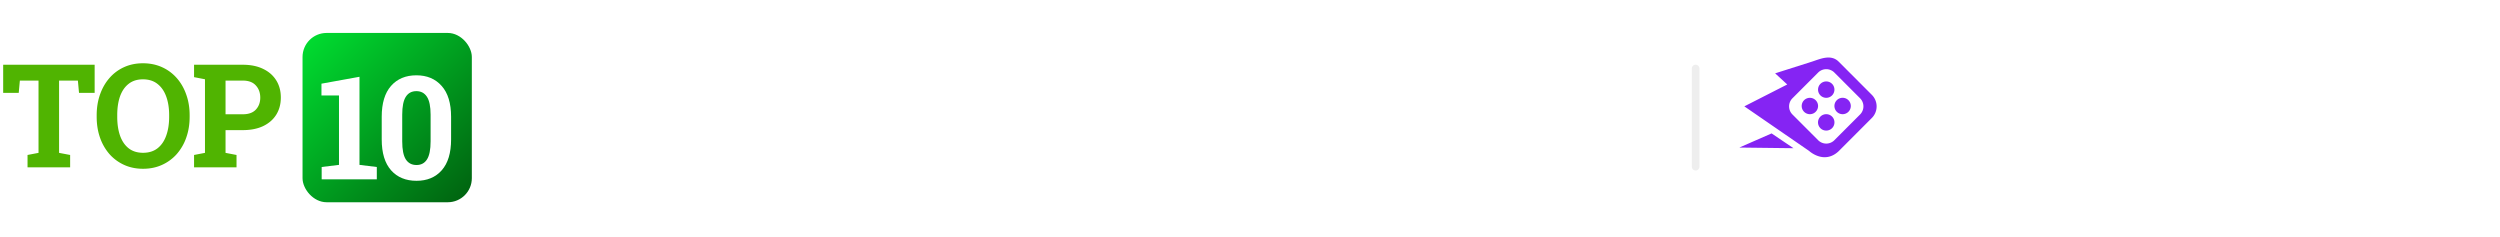 <svg xmlns="http://www.w3.org/2000/svg" width="327" height="31" fill="none"><path fill="#50B401" d="M3.602 21.883V20.27l1.437-.276v-9.451H2.598l-.148 1.602H.415V8.47H12.38v3.675h-2.045l-.148-1.602h-2.46v9.451l1.447.276v1.613H3.602Zm15.105.193c-.903 0-1.726-.169-2.469-.507a5.708 5.708 0 0 1-1.925-1.418 6.546 6.546 0 0 1-1.234-2.156c-.29-.829-.433-1.735-.433-2.718v-.202c0-.977.144-1.876.433-2.7.288-.828.7-1.55 1.234-2.164a5.56 5.56 0 0 1 1.916-1.428c.743-.338 1.566-.507 2.469-.507.909 0 1.738.17 2.487.507.75.338 1.394.814 1.935 1.428.54.614.955 1.336 1.243 2.165.295.823.442 1.722.442 2.699v.203c0 .982-.147 1.888-.442 2.717a6.461 6.461 0 0 1-1.243 2.156 5.684 5.684 0 0 1-1.935 1.418c-.743.338-1.569.507-2.478.507Zm0-2.091c.762 0 1.394-.197 1.898-.59.503-.393.881-.942 1.133-1.649.258-.706.387-1.529.387-2.468v-.222c0-.927-.13-1.74-.387-2.44-.258-.707-.642-1.257-1.152-1.65-.503-.393-1.133-.59-1.888-.59-.75 0-1.373.197-1.87.59-.498.387-.872.93-1.124 1.63-.246.7-.369 1.52-.369 2.46v.222c0 .94.123 1.762.369 2.468.252.707.626 1.256 1.124 1.65.503.392 1.13.589 1.88.589Zm6.676 1.898V20.27l1.428-.276v-9.627l-1.428-.276V8.47h6.384c1.026 0 1.91.181 2.653.543.743.357 1.315.857 1.714 1.502.399.639.599 1.385.599 2.238 0 .854-.2 1.603-.6 2.248-.398.639-.97 1.136-1.713 1.493-.743.35-1.627.525-2.653.525h-2.266v2.975l1.437.276v1.613h-5.555Zm4.118-6.937h2.266c.75 0 1.315-.203 1.695-.608.387-.412.58-.934.58-1.566 0-.645-.193-1.176-.58-1.594-.38-.424-.945-.636-1.695-.636h-2.266v4.404Z"/><rect width="22.144" height="22.144" x="39.572" y="4.31" fill="url(#a)" rx="3.144"/><g filter="url(#b)"><path fill="#fff" d="M42.074 21.883V20.27l2.266-.276v-9.083h-2.293V9.373l4.974-.903v11.524l2.266.276v1.613h-7.213Zm12.406.193c-1.4 0-2.509-.457-3.326-1.373-.817-.92-1.225-2.269-1.225-4.044v-2.957c0-1.768.405-3.113 1.216-4.035.817-.927 1.922-1.39 3.316-1.39 1.388 0 2.49.463 3.308 1.39.823.922 1.234 2.267 1.234 4.035v2.957c0 1.775-.409 3.123-1.225 4.044-.81.916-1.91 1.373-3.298 1.373Zm0-2.064c.602 0 1.06-.245 1.372-.736.314-.492.47-1.278.47-2.359v-3.491c0-1.069-.16-1.849-.479-2.34-.32-.491-.78-.737-1.382-.737-.608 0-1.068.246-1.381.737-.314.491-.47 1.271-.47 2.34v3.491c0 1.081.156 1.867.47 2.359.319.49.786.736 1.4.736Z"/></g><path fill="#fff" d="M68.871 22.076c-.816 0-1.603-.12-2.358-.36a7.61 7.61 0 0 1-2.165-1.105v-2.865h1.41l.304 2.11a5.247 5.247 0 0 0 2.81.774c.614 0 1.132-.092 1.556-.277.43-.19.759-.451.986-.783.227-.331.34-.718.34-1.16 0-.412-.098-.774-.294-1.087-.197-.314-.522-.587-.977-.82-.448-.24-1.062-.449-1.842-.627-.921-.215-1.701-.5-2.34-.856-.632-.363-1.115-.799-1.446-1.309-.326-.515-.488-1.105-.488-1.768 0-.7.184-1.327.552-1.88.375-.552.894-.988 1.557-1.308.663-.319 1.437-.479 2.322-.479.94 0 1.768.145 2.487.433.725.283 1.32.627 1.787 1.032v2.68h-1.41l-.303-1.915a3.56 3.56 0 0 0-1.032-.553c-.412-.147-.921-.221-1.53-.221-.515 0-.97.092-1.363.276-.393.178-.7.43-.921.756-.221.325-.332.709-.332 1.151 0 .387.099.725.295 1.013.203.29.528.544.977.765.454.215 1.06.418 1.814.608 1.413.35 2.482.869 3.206 1.557.731.682 1.097 1.526 1.097 2.533 0 .719-.194 1.357-.58 1.916-.388.553-.934.986-1.64 1.3-.7.312-1.527.469-2.479.469Zm5.774-.193v-1.161l1.501-.258V9.898l-1.501-.258V8.47h6.163c.958 0 1.774.169 2.45.506.676.332 1.192.799 1.548 1.4.356.603.534 1.306.534 2.11 0 .81-.178 1.517-.534 2.119-.356.602-.872 1.069-1.548 1.4-.675.332-1.492.498-2.45.498H77.96v3.96l1.502.259v1.16h-4.818Zm3.316-6.799h2.847c.908 0 1.587-.242 2.035-.728.455-.491.682-1.108.682-1.851 0-.743-.227-1.364-.681-1.861-.449-.498-1.127-.746-2.036-.746H77.96v5.186Zm13.853 6.992c-.866 0-1.643-.166-2.331-.497a5.056 5.056 0 0 1-1.76-1.4c-.479-.609-.847-1.327-1.105-2.156-.252-.83-.378-1.744-.378-2.745v-.194c0-.995.126-1.907.378-2.736.258-.835.626-1.557 1.105-2.165a5.013 5.013 0 0 1 1.76-1.41c.688-.33 1.465-.497 2.33-.497.916 0 1.72.166 2.414.498a4.742 4.742 0 0 1 1.741 1.41c.473.607.83 1.329 1.069 2.164.24.83.359 1.741.359 2.736v.194c0 1-.12 1.916-.36 2.745-.239.829-.595 1.547-1.068 2.155a4.78 4.78 0 0 1-1.741 1.4c-.694.332-1.498.498-2.413.498Zm0-1.51c.89 0 1.609-.222 2.155-.664.553-.442.958-1.06 1.216-1.852.258-.798.387-1.722.387-2.773v-.211c0-1.044-.132-1.96-.396-2.746-.258-.792-.663-1.409-1.216-1.851-.553-.448-1.268-.673-2.146-.673-.805 0-1.487.225-2.046.673-.558.448-.982 1.068-1.27 1.86-.29.787-.434 1.699-.434 2.737v.211c0 1.045.145 1.966.433 2.764.289.792.713 1.413 1.271 1.861.56.442 1.241.663 2.046.663Zm6.482 1.317v-1.161l1.502-.258V9.898l-1.502-.258V8.479h5.979c.976 0 1.799.147 2.469.442.675.289 1.188.71 1.538 1.262.35.553.525 1.229.525 2.027 0 .786-.172 1.446-.516 1.98-.337.535-.82.94-1.446 1.216-.626.27-1.369.415-2.229.433l-3.003.056v4.569l1.501.258v1.16h-4.818Zm8.853 0-2.985-6.698 1.815-.018 2.478 5.361.931.166v1.189h-2.239Zm-5.536-7.416h2.478c1.013 0 1.75-.194 2.211-.58.46-.387.69-.952.69-1.696 0-.706-.221-1.265-.663-1.676-.442-.412-1.127-.617-2.054-.617h-2.662v4.569Zm11.521 7.416v-1.161l1.502-.258V9.842h-3.04l-.267 1.861h-1.364V8.47h11.147v3.233h-1.345l-.276-1.86h-3.04v10.62l1.501.259v1.16h-4.818Zm13.834.193c-.817 0-1.603-.12-2.358-.36a7.618 7.618 0 0 1-2.165-1.105v-2.865h1.41l.304 2.11a5.242 5.242 0 0 0 2.809.774c.614 0 1.133-.092 1.557-.277.43-.19.759-.451.986-.783.227-.331.341-.718.341-1.16 0-.412-.099-.774-.295-1.087-.197-.314-.522-.587-.977-.82-.448-.24-1.062-.449-1.842-.627-.921-.215-1.701-.5-2.34-.856-.632-.363-1.115-.799-1.446-1.309-.326-.515-.488-1.105-.488-1.768 0-.7.184-1.327.552-1.88.375-.552.894-.988 1.557-1.308.663-.319 1.437-.479 2.322-.479.939 0 1.768.145 2.487.433.725.283 1.32.627 1.787 1.032v2.68h-1.409l-.304-1.915a3.576 3.576 0 0 0-1.032-.553c-.412-.147-.921-.221-1.529-.221-.516 0-.971.092-1.364.276-.393.178-.7.43-.921.756-.221.325-.332.709-.332 1.151 0 .387.099.725.295 1.013.203.29.528.544.977.765.454.215 1.059.418 1.814.608 1.413.35 2.482.869 3.206 1.557.731.682 1.096 1.526 1.096 2.533 0 .719-.193 1.357-.58 1.916-.387.553-.933.986-1.64 1.3-.7.312-1.526.469-2.478.469Zm9.972-.193v-1.161l1.501-.258V9.898l-1.501-.258V8.47h5.785c1.4 0 2.493.304 3.28.912.792.602 1.188 1.508 1.188 2.717 0 .596-.19 1.13-.571 1.603-.375.467-.872.814-1.493 1.041.541.11 1.005.329 1.391.654.387.32.685.713.894 1.18.215.46.322.967.322 1.52 0 1.228-.399 2.167-1.197 2.818-.799.645-1.879.968-3.243.968h-6.356Zm3.316-1.42h3.04c.829 0 1.471-.202 1.926-.607.46-.412.69-.992.69-1.741 0-.528-.086-.98-.258-1.354a1.826 1.826 0 0 0-.773-.866c-.344-.203-.78-.304-1.308-.304h-3.317v4.873Zm0-6.29h2.939c.651 0 1.176-.188 1.575-.563.405-.38.608-.896.608-1.547 0-.725-.227-1.266-.682-1.622-.454-.362-1.111-.543-1.971-.543h-2.469v4.274Zm8.362 7.71v-1.161l1.502-.258V9.898l-1.502-.258V8.47h9.931v3.224h-1.456l-.202-1.824h-4.956v4.367h4.946v1.427h-4.946v4.855h5.25l.203-1.851h1.446v3.215h-10.216Zm15.023 0v-1.161l1.501-.258V9.842h-3.04l-.267 1.861h-1.363V8.47h11.146v3.233h-1.345l-.276-1.86h-3.04v10.62l1.501.259v1.16h-4.817Zm12.452 0v-1.161l1.501-.258V9.842h-3.04l-.267 1.861h-1.363V8.47h11.146v3.233h-1.345l-.276-1.86h-3.04v10.62l1.502.259v1.16h-4.818Zm9.145 0v-1.161l1.501-.258V9.898l-1.501-.258V8.47h4.818v1.17l-1.502.258v10.566l1.502.258v1.16h-4.818Zm5.838 0v-1.161l1.501-.258V9.898l-1.501-.258V8.47H194.41l6.578 10.455.055-.018v-9.01l-1.649-.257V8.47h4.818v1.17l-1.502.258v11.985h-1.658L194.3 11.372l-.055.018v9.074l1.649.258v1.16h-4.818Zm20.199.193c-1.24 0-2.315-.286-3.224-.857-.909-.577-1.609-1.375-2.1-2.395-.492-1.02-.737-2.199-.737-3.537v-.221c0-1.352.245-2.534.737-3.547.497-1.02 1.176-1.815 2.035-2.386.86-.571 1.837-.857 2.93-.857 1.044 0 1.928.12 2.653.36.731.24 1.354.562 1.87.967v2.708h-1.492l-.194-1.944a3.357 3.357 0 0 0-1.105-.442 6.714 6.714 0 0 0-1.548-.156c-.768 0-1.458.22-2.073.663-.614.442-1.099 1.06-1.455 1.852-.356.786-.534 1.707-.534 2.763v.24c0 1.068.162 2.002.488 2.8.331.792.814 1.41 1.446 1.852.633.436 1.4.654 2.303.654.614 0 1.133-.052 1.557-.157.424-.11.798-.252 1.124-.424v-3.15l-2.57-.092v-1.336h4.385v5.196c-.387.362-.943.694-1.668.995-.718.3-1.661.451-2.828.451Z"/><path stroke="#EEE" stroke-linecap="round" d="M221.789 8.962v12.841"/><g clip-path="url(#c)"><path fill="#8524F3" d="M234.591 19.386 227.5 19.3l4.225-1.849 2.866 1.935Zm10.243-3.953-4.348 4.353c-1.904 1.776-3.856-.046-3.856-.046l-8.47-5.83 5.61-2.86-1.582-1.457 4.76-1.512c1.096-.348 2.501-1.04 3.538-.03l4.348 4.353a2.141 2.141 0 0 1 0 3.03Zm-1.537-2.579-3.363-3.366a1.505 1.505 0 0 0-1.06-.44 1.495 1.495 0 0 0-1.059.44l-3.363 3.366a1.5 1.5 0 0 0 0 2.12l3.363 3.367a1.496 1.496 0 0 0 2.119 0l3.363-3.366a1.501 1.501 0 0 0 0-2.121Zm-2.283 2.082a1.072 1.072 0 1 1 0-2.144 1.072 1.072 0 0 1 0 2.144Zm-2.14-2.142a1.069 1.069 0 0 1-.99-.66 1.067 1.067 0 0 1 .231-1.168 1.073 1.073 0 0 1 1.649.161 1.077 1.077 0 0 1-.133 1.353c-.201.2-.473.314-.757.314Zm-2.14 2.142a1.075 1.075 0 0 1-.991-.66 1.075 1.075 0 0 1 .232-1.168 1.073 1.073 0 0 1 1.829.757 1.082 1.082 0 0 1-.66.99c-.13.053-.27.081-.41.081Zm2.14 0a1.07 1.07 0 0 1 1.052 1.28 1.068 1.068 0 0 1-.842.842 1.072 1.072 0 1 1-.21-2.122Z"/><path fill="#fff" d="M252.749 11.701v-.937c0-.284.211-.426.632-.426h.478c.341-.023.591-.125.751-.307.193-.239.29-.631.29-1.177 0-.727-.154-1.165-.461-1.313a1.37 1.37 0 0 0-.452-.162 4.968 4.968 0 0 0-.589-.026c-1.184 0-2.088.356-2.714 1.066-.625.71-.938 1.503-.938 2.379v.903h-.564c-.671 0-1.007.466-1.007 1.398 0 .614.108 1.029.325 1.245.125.114.335.182.631.205h.615v4.518c-.003.2.005.398.025.597.025.16.08.312.162.451.1.173.262.3.453.359.273.082.559.12.844.11.291.008.581-.026.862-.102a.805.805 0 0 0 .495-.418c.108-.21.162-.531.162-.963v-4.57l1.093.069c.454 0 .801-.068 1.041-.205a.8.8 0 0 0 .35-.451c.083-.274.12-.559.111-.845a2.921 2.921 0 0 0-.103-.852c-.136-.432-.597-.648-1.382-.648l-1.11.102Zm3.192 7.366c-.004.2.005.399.026.597.026.154.075.303.145.443.159.307.597.46 1.314.46.728 0 1.166-.147 1.314-.443.08-.14.135-.293.162-.451.02-.196.029-.392.026-.589v-5.967c0-.216-.006-.381-.017-.495-.012-.33-.114-.574-.307-.733-.228-.194-.615-.29-1.161-.29-.728 0-1.172.147-1.331.443-.071.142-.12.295-.145.452-.02.195-.029.392-.026.588v5.985Zm9.523-7.527a4.488 4.488 0 0 0-.674-.043 1.996 1.996 0 0 0-.93.29c-.25.122-.482.277-.691.46a2.852 2.852 0 0 0-.248.29.981.981 0 0 0-.187-.563c-.171-.261-.598-.392-1.28-.392-.729 0-1.172.153-1.331.46a1.394 1.394 0 0 0-.145.435 4.815 4.815 0 0 0-.026.588v6.48c.023.33.125.574.307.733.239.193.632.29 1.178.29.717 0 1.16-.148 1.331-.444.08-.14.135-.293.162-.452.02-.195.029-.391.026-.588v-3.58a.966.966 0 0 1 .401-.784c.24-.207.545-.321.861-.325.255-.01.509.037.743.137.183.09.385.136.589.136.409 0 .722-.216.938-.648.2-.367.311-.776.325-1.193 0-.364-.071-.628-.214-.793a1.153 1.153 0 0 0-.537-.35 4.11 4.11 0 0 0-.598-.144Zm9.524 1.526c-.74-1.114-1.9-1.671-3.482-1.671-1.388 0-2.546.429-3.473 1.287-.927.858-1.391 2.003-1.391 3.435a4.902 4.902 0 0 0 1.075 3.086 3.81 3.81 0 0 0 1.528 1.152c.709.3 1.473.448 2.244.434 2.423 0 3.635-.506 3.635-1.517a1.892 1.892 0 0 0-.222-.785c-.262-.511-.575-.767-.939-.767a1.72 1.72 0 0 0-.682.187l-.188.068c-.375.137-.893.205-1.553.205a2.243 2.243 0 0 1-1.127-.324c-.375-.216-.563-.483-.563-.801h4.045a1.627 1.627 0 0 0 1.153-.503c.346-.335.52-.853.52-1.552a3.468 3.468 0 0 0-.58-1.935Zm-5.171 2.438c0-.341.182-.662.546-.964.364-.3.731-.452 1.101-.452.369 0 .654.08.853.24a.77.77 0 0 1 .299.63c0 .364-.217.546-.649.546h-2.15Zm14.131-4.075a.926.926 0 0 0-.546.145 1.127 1.127 0 0 0-.299.29c-.063.096-.157.252-.282.468l-2.235 4.297-2.236-4.297a3.27 3.27 0 0 0-.452-.69.761.761 0 0 0-.589-.23c-.25 0-.592.124-1.024.375-.592.352-.888.733-.888 1.142 0 .239.114.546.341.92l3.55 6.07.154.188c.128.155.289.28.47.367.214.117.455.179.7.179.264-.006.521-.086.742-.23.222-.126.409-.305.546-.52l3.533-6.053c.228-.398.341-.71.341-.938 0-.398-.296-.773-.887-1.125-.399-.24-.711-.358-.939-.358Zm10.001 1.636c-.739-1.113-1.9-1.67-3.481-1.67-1.389 0-2.546.428-3.473 1.287-.928.857-1.391 2.003-1.392 3.435a4.903 4.903 0 0 0 1.076 3.086c.403.508.929.904 1.527 1.151a5.49 5.49 0 0 0 2.244.435c2.424 0 3.636-.506 3.636-1.518a1.892 1.892 0 0 0-.222-.784c-.262-.511-.575-.767-.939-.767-.238.014-.47.078-.683.187l-.187.068c-.376.136-.894.205-1.553.205a2.241 2.241 0 0 1-1.127-.324c-.375-.216-.563-.483-.563-.802h4.045a1.619 1.619 0 0 0 1.152-.503c.347-.335.52-.852.52-1.551a3.453 3.453 0 0 0-.58-1.935Zm-5.171 2.439c0-.341.182-.662.546-.964.364-.3.731-.452 1.101-.452s.654.08.853.24a.774.774 0 0 1 .299.63c0 .364-.216.546-.649.546h-2.15Zm12.22 4.45c.011.444-.134.879-.409 1.227a1.298 1.298 0 0 1-1.059.512 2.853 2.853 0 0 1-1.775-.63.8.8 0 0 0-.495-.205.671.671 0 0 0-.418.136c-.181.15-.349.316-.503.495a1.618 1.618 0 0 0-.512 1.176c0 .341.393.722 1.178 1.143a5.17 5.17 0 0 0 2.475.63c1.137 0 2.161-.4 3.072-1.201.91-.802 1.365-1.856 1.365-3.164v-7.059a4.879 4.879 0 0 0-.026-.58 1.401 1.401 0 0 0-.154-.434.723.723 0 0 0-.435-.35 3.351 3.351 0 0 0-.973-.102c-.444 0-.765.082-.964.247a1.032 1.032 0 0 0-.35.725 2.225 2.225 0 0 0-.282-.333 2.322 2.322 0 0 0-.657-.392 2.572 2.572 0 0 0-1.058-.213c-.99 0-1.9.438-2.731 1.313-.83.875-1.246 1.893-1.245 3.052a4.293 4.293 0 0 0 1.237 3.044c.825.869 1.71 1.304 2.654 1.304.945 0 1.633-.284 2.065-.853v.512Zm-2.628-5.013a1.368 1.368 0 0 1 1.075-.46 1.31 1.31 0 0 1 1.058.469c.248.277.388.634.393 1.006-.005.37-.151.724-.41.989a1.33 1.33 0 0 1-1.032.451 1.426 1.426 0 0 1-1.059-.443 1.405 1.405 0 0 1-.435-.997c.004-.378.15-.74.41-1.015Zm12.101-2.754a2.373 2.373 0 0 0-.666-.383 2.663 2.663 0 0 0-1.058-.205c-1.013 0-1.943.446-2.791 1.339-.847.892-1.271 1.932-1.271 3.12a4.432 4.432 0 0 0 1.263 3.129c.842.898 1.755 1.347 2.739 1.346.984 0 1.687-.3 2.108-.903a.908.908 0 0 0 .367.673c.21.154.626.23 1.246.23s1.01-.147 1.169-.443c.071-.142.12-.294.145-.451.02-.196.029-.392.026-.589v-5.967a5.025 5.025 0 0 0-.026-.589 1.45 1.45 0 0 0-.154-.452.724.724 0 0 0-.452-.358 3.54 3.54 0 0 0-.99-.102c-.831 0-1.281.318-1.349.955a2.366 2.366 0 0 0-.306-.35Zm-2.381 2.856a1.383 1.383 0 0 1 1.092-.477 1.332 1.332 0 0 1 1.075.477c.254.284.397.65.401 1.032-.004.379-.153.742-.418 1.014a1.355 1.355 0 0 1-1.049.46 1.449 1.449 0 0 1-1.076-.451 1.415 1.415 0 0 1-.443-1.015c.004-.387.153-.758.418-1.04Zm9.916 5.678c1.098 0 2.011-.176 2.739-.529a2.16 2.16 0 0 0 .93-.93c.234-.467.348-.985.333-1.508 0-.59-.111-1.082-.333-1.475a1.933 1.933 0 0 0-.828-.827 6.362 6.362 0 0 0-2.184-.648c-.774-.102-1.161-.324-1.161-.665 0-.25.336-.375 1.007-.375.415-.003.826.084 1.204.256.369.17.622.256.759.256.261 0 .517-.2.768-.597.25-.398.375-.733.375-1.006s-.199-.5-.597-.682a6.022 6.022 0 0 0-2.492-.58c-2.469 0-3.704.898-3.704 2.694a3.499 3.499 0 0 0 .325 1.56c.176.393.46.727.819.964a5.59 5.59 0 0 0 2.134.801c.762.103 1.143.262 1.144.477 0 .273-.348.41-1.042.41-.387 0-.819-.14-1.297-.418-.478-.28-.856-.418-1.135-.418-.278 0-.48.096-.606.29-.432.602-.649 1.051-.649 1.346a.712.712 0 0 0 .325.648 5.862 5.862 0 0 0 3.166.956Z"/></g><defs><linearGradient id="a" x1="39.572" x2="61.717" y1="4.31" y2="26.455" gradientUnits="userSpaceOnUse"><stop stop-color="#00E031"/><stop offset="1" stop-color="#00600F"/></linearGradient><clipPath id="c"><path fill="#fff" d="M225.289.383h101v30h-101z"/></clipPath><filter id="b" width="23.245" height="20.088" x="38.902" y="6.704" color-interpolation-filters="sRGB" filterUnits="userSpaceOnUse"><feFlood flood-opacity="0" result="BackgroundImageFix"/><feColorMatrix in="SourceAlpha" result="hardAlpha" values="0 0 0 0 0 0 0 0 0 0 0 0 0 0 0 0 0 0 127 0"/><feOffset dy="1.572"/><feGaussianBlur stdDeviation="1.572"/><feColorMatrix values="0 0 0 0 0.03 0 0 0 0 0.138 0 0 0 0 0.188 0 0 0 0.24 0"/><feBlend in2="BackgroundImageFix" mode="multiply" result="effect1_dropShadow_2064_94"/><feBlend in="SourceGraphic" in2="effect1_dropShadow_2064_94" result="shape"/></filter></defs></svg>